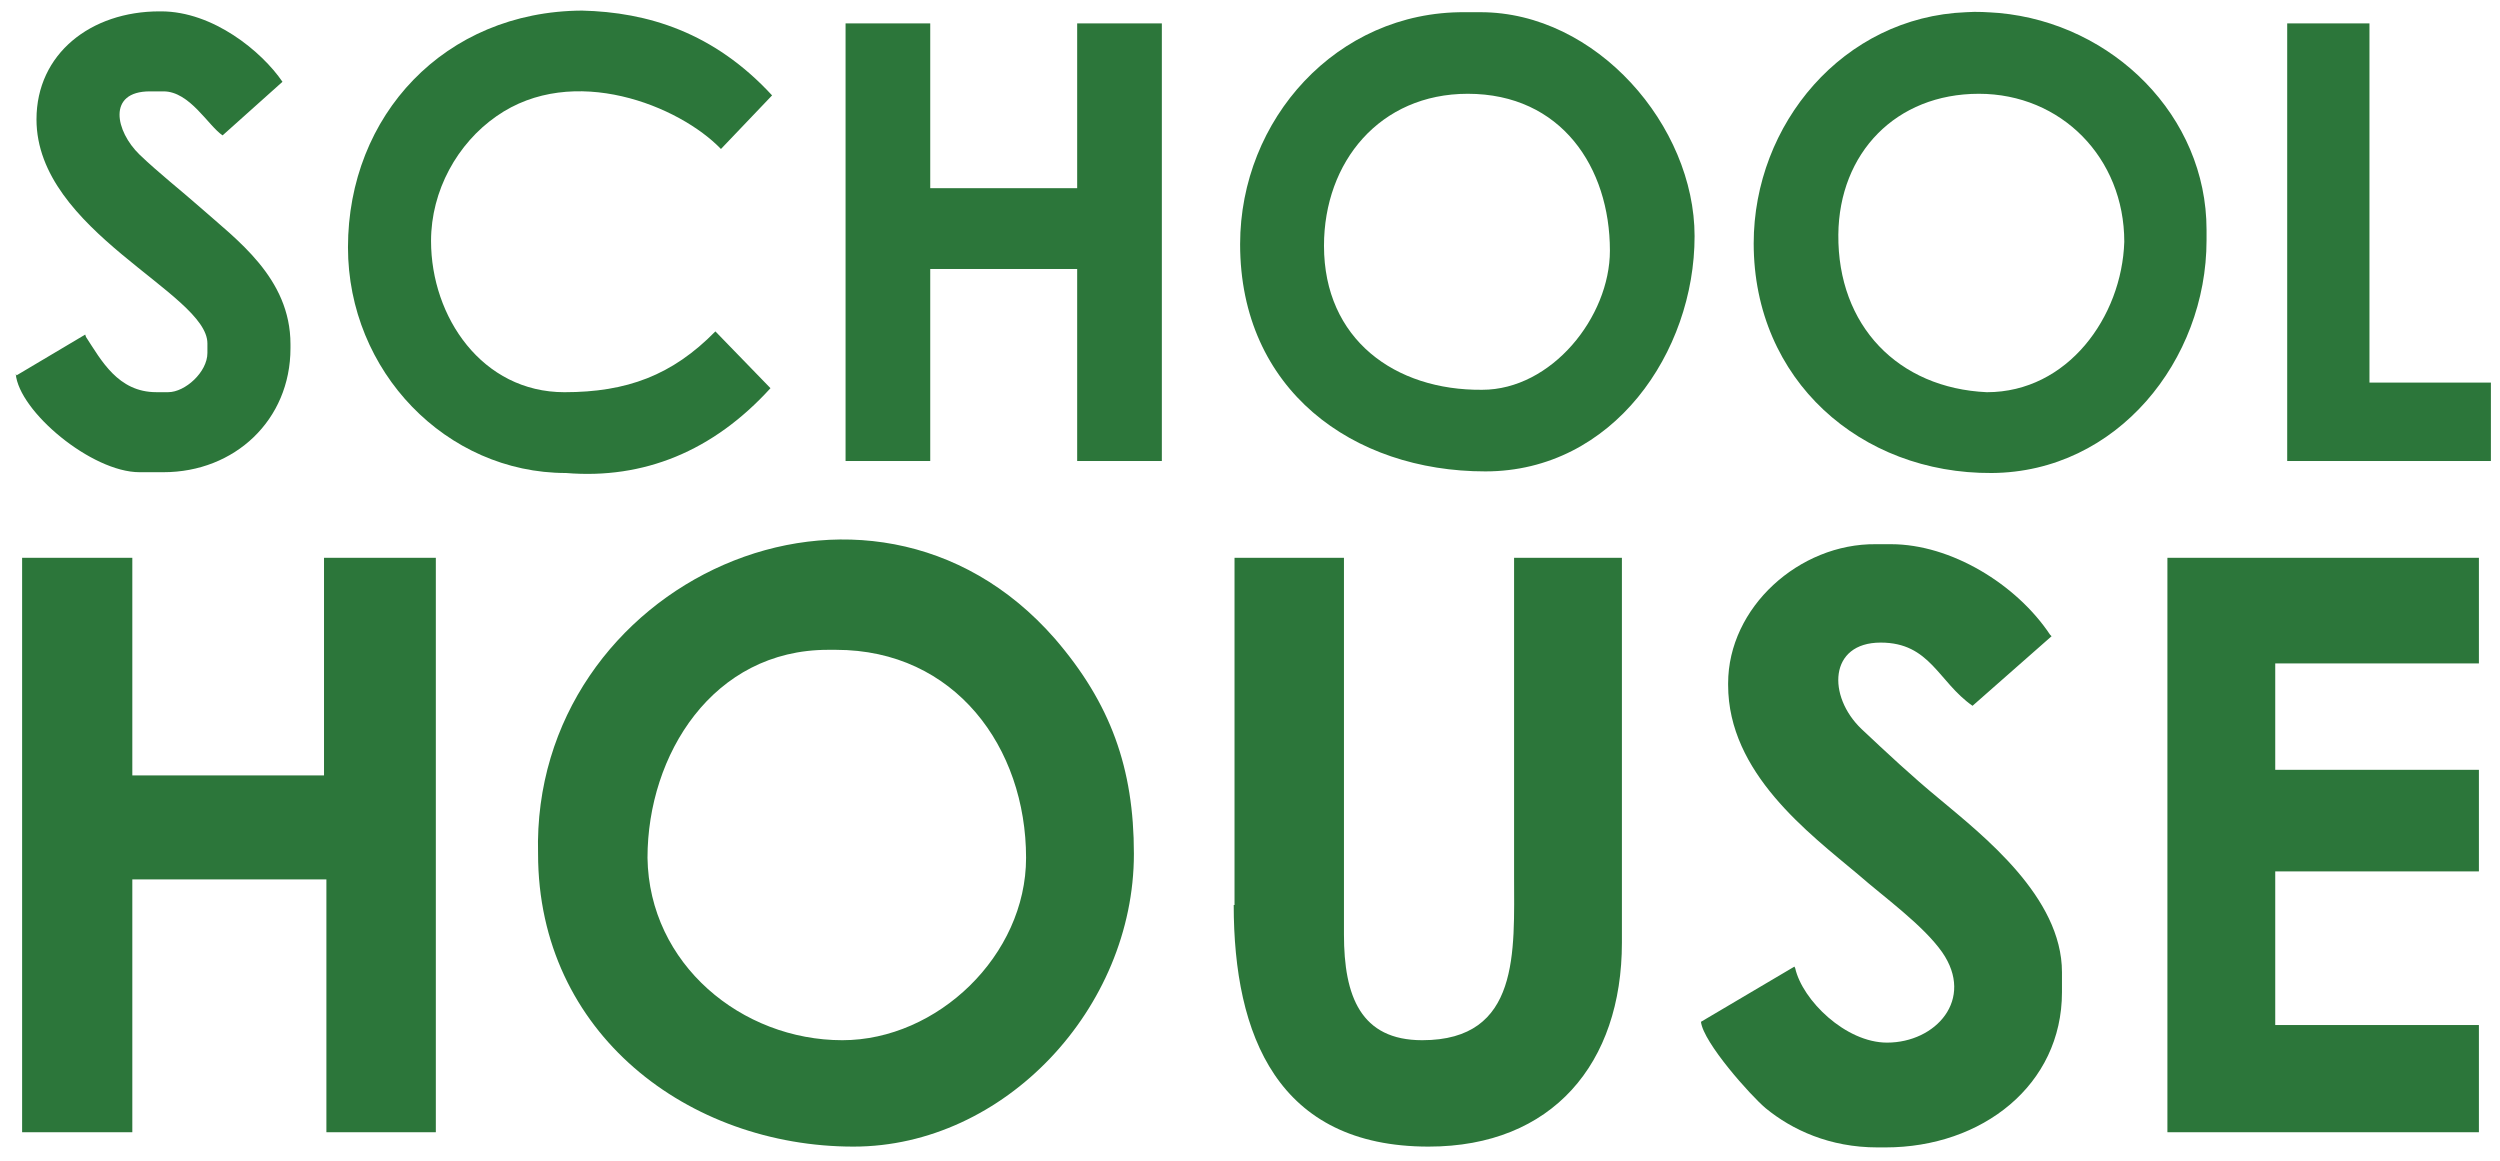 <svg width="84" height="39" viewBox="0 0 84 39" fill="none" xmlns="http://www.w3.org/2000/svg">
<path fill-rule="evenodd" clip-rule="evenodd" d="M1.226 4.011C1.226 7.774 6.969 9.844 6.969 11.538V11.86C6.969 12.505 6.217 13.177 5.654 13.177H5.251C3.963 13.177 3.4 12.102 2.89 11.323L2.863 11.242L0.555 12.613L0.528 12.559C0.635 13.822 3.078 15.866 4.688 15.866H5.493C7.881 15.866 9.76 14.118 9.76 11.699V11.565C9.76 9.333 7.935 8.043 6.727 6.968C6.056 6.377 5.332 5.812 4.688 5.194C3.883 4.414 3.587 3.07 5.037 3.07H5.493C6.378 3.07 6.996 4.226 7.479 4.549L9.491 2.748C8.794 1.726 7.157 0.382 5.412 0.382H5.359C3.051 0.382 1.226 1.807 1.226 4.011Z" fill="#2C763A"/>
<path fill-rule="evenodd" clip-rule="evenodd" d="M44.486 8.259C44.486 5.436 46.364 3.151 49.316 3.151C52.456 3.151 54.093 5.624 54.093 8.42C54.093 10.651 52.134 13.097 49.799 13.097C46.874 13.124 44.486 11.404 44.486 8.259ZM41.668 8.205C41.668 13.097 45.452 15.839 49.907 15.839C54.2 15.839 56.938 11.834 56.938 7.936C56.938 4.227 53.637 0.41 49.746 0.41H49.209C44.915 0.383 41.668 4.012 41.668 8.205Z" fill="#2C763A"/>
<path fill-rule="evenodd" clip-rule="evenodd" d="M11.692 8.312C11.692 12.479 14.993 15.893 19.018 15.893C21.621 16.108 23.956 15.167 25.888 13.043L24.037 11.135C22.587 12.613 21.058 13.178 18.965 13.178C16.2 13.178 14.483 10.651 14.483 8.097C14.483 6.404 15.368 4.818 16.683 3.904C19.26 2.103 22.829 3.555 24.224 5.006L25.942 3.205C23.983 1.081 21.756 0.409 19.555 0.356C14.939 0.383 11.692 3.877 11.692 8.312Z" fill="#2C763A"/>
<path fill-rule="evenodd" clip-rule="evenodd" d="M28.411 15.49H31.256V9.038H36.193V15.49H39.038V0.786H36.193V6.323H31.256V0.786H28.411V15.49Z" fill="#2C763A"/>
<path fill-rule="evenodd" clip-rule="evenodd" d="M76.85 15.49H83.694V12.855H79.614V0.786H76.85V15.49Z" fill="#2C763A"/>
<path fill-rule="evenodd" clip-rule="evenodd" d="M61.768 7.882C61.795 5.141 63.7 3.151 66.491 3.151C69.255 3.151 71.376 5.302 71.376 8.124C71.295 10.651 69.47 13.178 66.76 13.178C63.781 13.044 61.741 10.947 61.768 7.882ZM58.924 8.178C58.924 12.775 62.52 15.92 66.921 15.893C71.134 15.866 74.14 12.103 74.14 8.071V7.721C74.14 3.904 71 0.786 67.162 0.436C66.787 0.41 66.438 0.383 66.062 0.41C61.929 0.571 58.924 4.173 58.924 8.178Z" fill="#2C763A"/>
<path fill-rule="evenodd" clip-rule="evenodd" d="M58.065 22.962V23.016C58.065 25.973 60.775 27.989 62.439 29.387C63.298 30.14 64.613 31.08 65.257 31.994C66.357 33.58 65.042 35.032 63.405 35.032C62.01 35.032 60.561 33.607 60.319 32.532L60.292 32.478L57.152 34.333C57.233 35.032 58.816 36.806 59.326 37.236C60.212 37.962 61.473 38.553 63.083 38.553H63.352C66.599 38.553 69.282 36.457 69.282 33.338V32.666C69.282 30.14 66.626 28.07 65.15 26.833C64.237 26.081 63.405 25.301 62.547 24.495C61.393 23.392 61.446 21.591 63.191 21.591C64.854 21.591 65.123 22.909 66.277 23.715L68.933 21.377L68.88 21.323C67.753 19.629 65.552 18.285 63.539 18.285H63.03C60.453 18.258 58.065 20.409 58.065 22.962Z" fill="#2C763A"/>
<path fill-rule="evenodd" clip-rule="evenodd" d="M41.453 30.409C41.453 34.79 42.929 38.526 48.001 38.526C52.161 38.526 54.496 35.731 54.496 31.672V18.742H50.873V29.414C50.873 31.968 51.087 34.951 47.787 34.951C45.72 34.951 45.157 33.473 45.157 31.403V18.742H41.48V30.409H41.453Z" fill="#2C763A"/>
<path fill-rule="evenodd" clip-rule="evenodd" d="M27.82 21.834H28.089C32.087 21.834 34.476 25.113 34.476 28.823C34.476 32.102 31.497 34.951 28.303 34.951C24.922 34.951 21.809 32.398 21.756 28.823C21.756 25.355 23.956 21.834 27.82 21.834ZM28.679 38.526C33.751 38.526 38.099 33.876 38.099 28.688C38.099 25.812 37.32 23.634 35.442 21.457C29.189 14.307 17.837 19.576 18.079 28.688C18.079 34.736 23.151 38.526 28.679 38.526Z" fill="#2C763A"/>
<path fill-rule="evenodd" clip-rule="evenodd" d="M4.446 29.548H10.967V38.043H14.644V18.742H10.887V26.054H4.446V18.742H0.743V38.043H4.446V29.548Z" fill="#2C763A"/>
<path fill-rule="evenodd" clip-rule="evenodd" d="M76.448 22.291H83.291V18.742H72.825V38.043H83.291V34.441H76.448V29.279H83.291V25.866H76.448V22.291Z" fill="#2C763A"/>
</svg>

